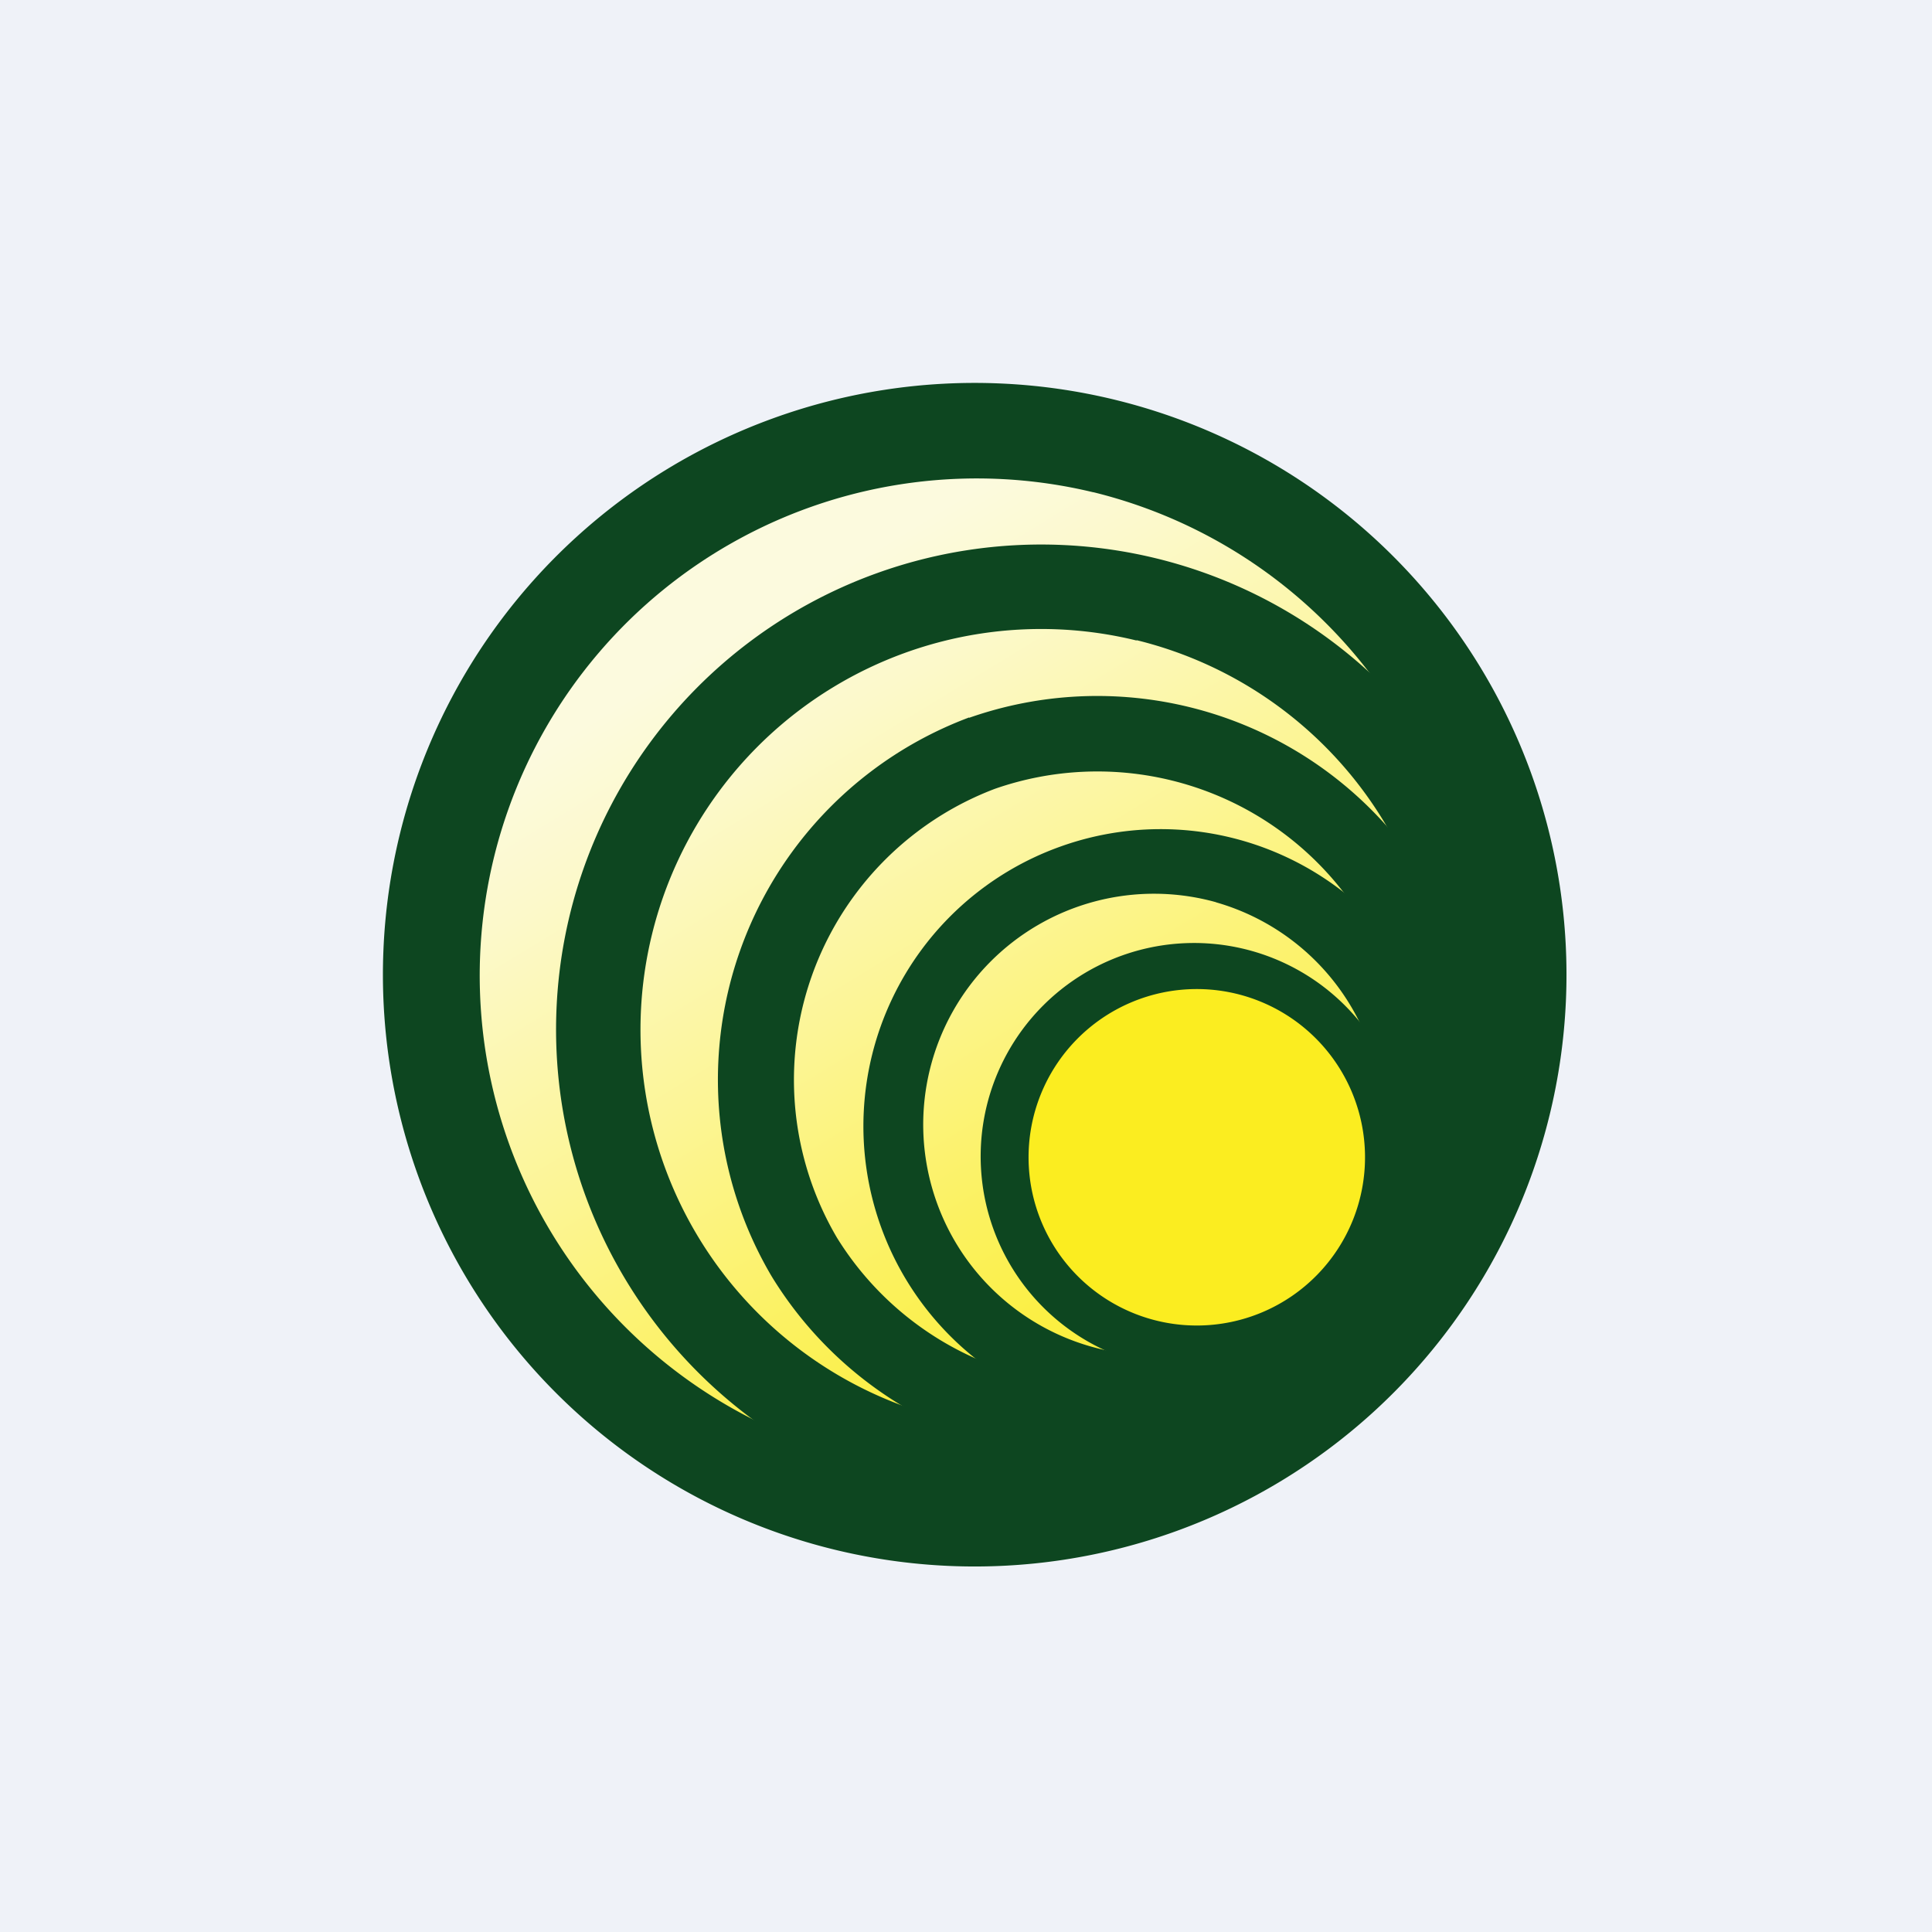 <?xml version="1.0" encoding="UTF-8"?>
<!-- generated by Finnhub -->
<svg viewBox="0 0 55.5 55.5" xmlns="http://www.w3.org/2000/svg">
<path d="M0 0h55.5v55.5H0z" fill="rgb(239, 242, 248)"/>
<path d="m43.62 23.48a16.09 16.09 0 1 1-30.76 9.46 16.09 16.09 0 0 1 30.76-9.46z" fill="url(#a)"/>
<path d="m31.81 38.82a6.13 6.13 0 1 1 5.2-11.1 6.13 6.13 0 0 1-5.2 11.1z" fill="rgb(13, 70, 32)"/>
<path d="m40.34 29.62a8.94 8.94 0 0 0-11.76-6.96 8.94 8.94 0 0 0-4.54 12.89 8.94 8.94 0 0 0 10.58 3.73 8.94 8.94 0 0 0 5.72-9.66zm-12.5-9a11.12 11.12 0 0 1 14.65 8.67 11.11 11.11 0 0 1-7.12 12.04 11.11 11.11 0 0 1-13.2-4.66 11.11 11.11 0 0 1 5.67-16.06z" fill="rgb(13, 70, 32)"/>
<path d="m31.4 14.14a14.28 14.28 0 0 0-9.43 26.8 14.27 14.27 0 0 0 18.96-6.89 14.27 14.27 0 0 0-9.52-19.91zm-9.2-2.12a17 17 0 1 1 11.6 31.96 17 17 0 0 1-11.6-31.96z" fill="rgb(13, 70, 32)"/>
<path d="m32.65 18.4a11.51 11.51 0 1 0-5.48 22.36 11.51 11.51 0 0 0 5.48-22.37zm-7.5-1.92a13.94 13.94 0 0 1 17.39 19 13.94 13.94 0 0 1-18.52 6.72 13.93 13.93 0 0 1 1.13-25.72z" fill="rgb(13, 70, 32)"/>
<path d="M34.94 25.92a6.63 6.63 0 1 0-3.21 12.86 6.63 6.63 0 0 0 3.2-12.86Zm-4.48-1.6a8.53 8.53 0 0 1 10.6 11.66 8.55 8.55 0 0 1-11.38 4.08 8.53 8.53 0 0 1 .78-15.74Z" fill="rgb(13, 70, 32)"/>
<path d="m32.58 37.73a4.83 4.83 0 1 1 3.6-8.97 4.83 4.83 0 0 1-3.6 8.97z" fill="rgb(251, 237, 32)"/>
<defs>
<linearGradient id="a" x1="37.08" x2="20.97" y1="38.63" y2="12.12" gradientUnits="userSpaceOnUse">
<stop stop-color="rgb(251, 239, 65)" offset=".13"/>
<stop stop-color="rgb(252, 245, 149)" offset=".47"/>
<stop stop-color="rgb(252, 249, 202)" offset=".71"/>
<stop stop-color="rgb(252, 250, 222)" offset=".83"/>
</linearGradient>
</defs>
</svg>
